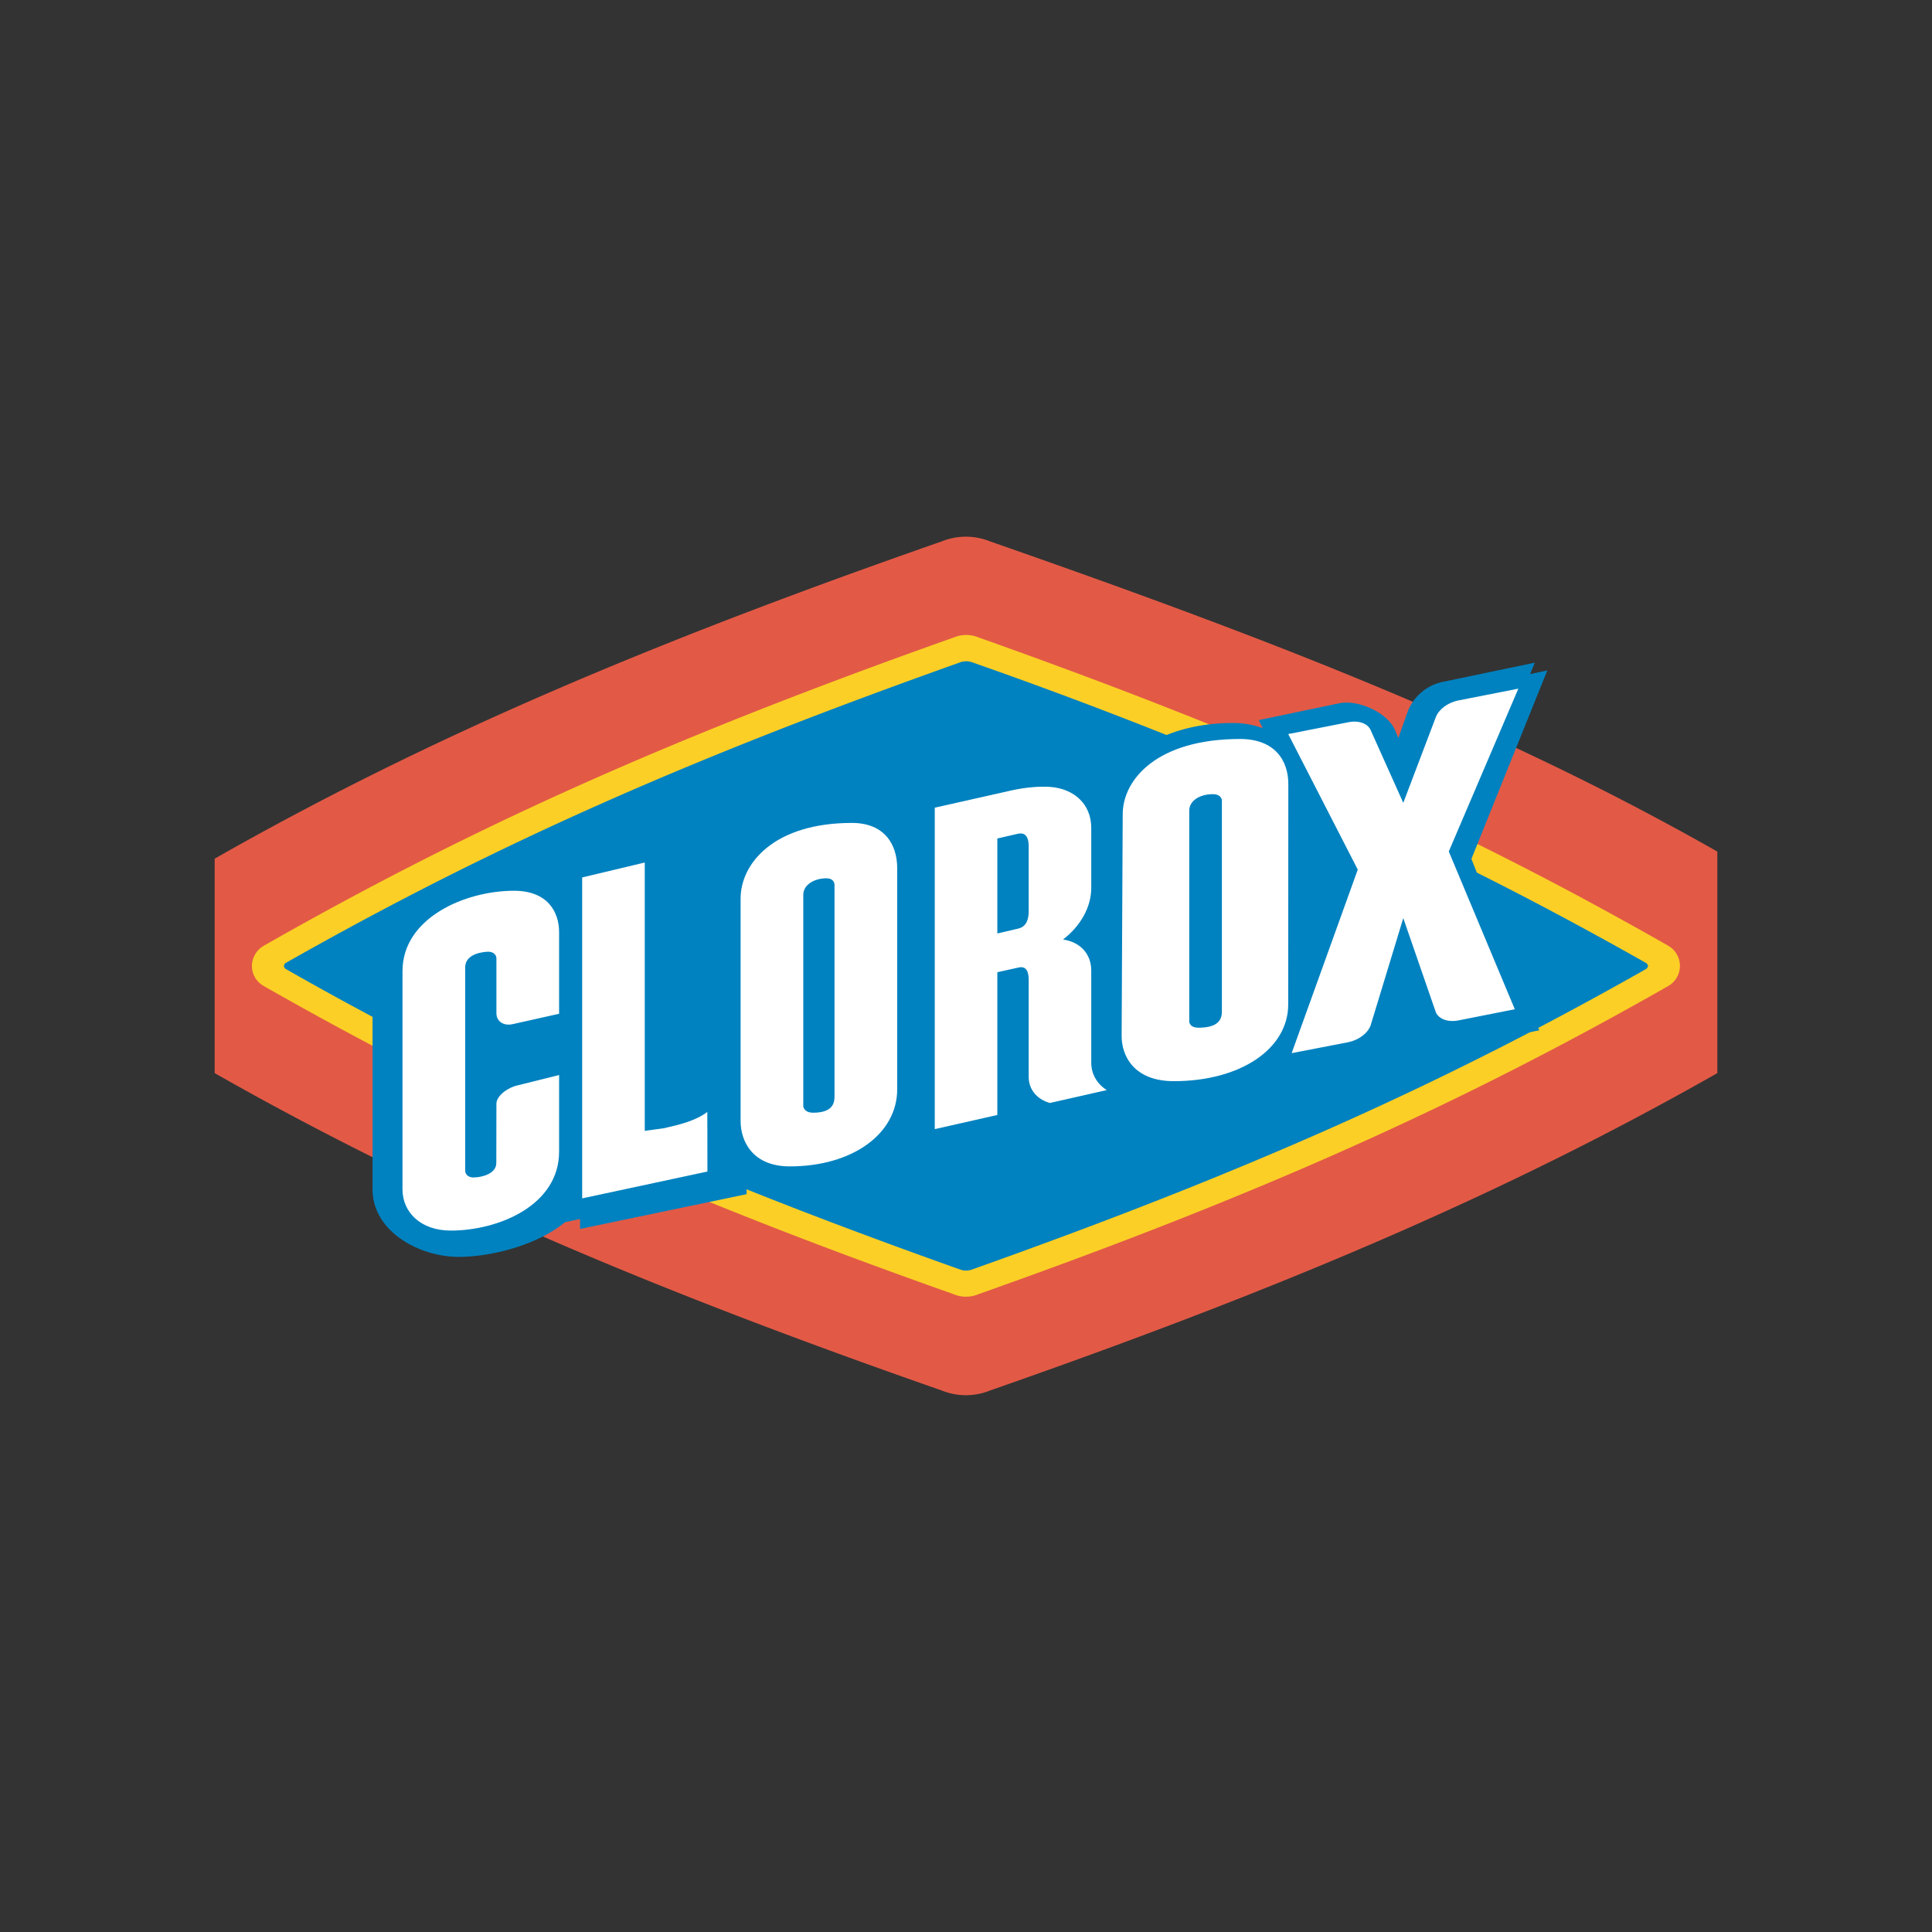 <svg xmlns="http://www.w3.org/2000/svg" width="18" height="18"><rect width="100%" height="100%" fill="#333333" stroke="none"/><path fill="#E25A46" d="M16 10V7.934c-2.006-1.14-4.104-1.958-6.776-2.89a.6.6 0 0 0-.45 0C6.102 5.976 4.003 6.86 2 8v1.998c2.004 1.14 4.102 2.024 6.774 2.957a.6.6 0 0 0 .45 0c2.672-.933 4.77-1.817 6.776-2.957z"/><path fill="#FCCF26" d="M8.878 5.942C6.27 6.867 4.41 7.698 2.46 8.81a.22.22 0 0 0-.113.19c0 .078.042.148.113.188 1.95 1.112 3.81 1.945 6.42 2.868a.3.3 0 0 0 .24 0c2.608-.923 4.468-1.756 6.42-2.868a.216.216 0 0 0 0-.378c-1.952-1.114-3.812-1.944-6.42-2.87a.3.3 0 0 0-.24.002z"/><path fill="#0082C0" d="M8.94 6.173c-2.561.91-4.381 1.722-6.284 2.802L2.643 9l.013.024c.485.277.952.527 1.428.768.073.037.073.1.073.304v.791c0 .055.034.103.1.093.053-.008.134-.014.29-.07.156-.055.187-.154.187-.293v-.392c0-.03.011-.056.032-.07.012-.006.032-.012.063 0 1.193.567 2.5 1.099 4.114 1.672a.16.16 0 0 0 .115 0c2.56-.91 4.382-1.723 6.285-2.803L15.356 9l-.013-.024c-.83-.47-1.64-.89-2.48-1.277-.05-.024-.105-.128-.195-.314l-.09-.182c-.018-.034-.111-.066-.154-.05-.008.003-.015.005-.01.027.01.042.061.249.007.29l-.051.007A46 46 0 0 0 9.056 6.17a.17.17 0 0 0-.115.002z"/><path fill="#0082C0" d="m9.859 10.526 1.04-.216q.06.008.125.008c.264 0 .617-.082.867-.26l-.018.057.17-.037.627-.131a.44.44 0 0 0 .327-.27l.085-.292.035.107c.03.083.11.149.203.176a.37.37 0 0 0 .319.077l.702-.146s-.605-1.526-.632-1.597l.707-1.756s-.126.028-.16.034l.043-.106-.853.178a.45.45 0 0 0-.328.27l-.09.253-.031-.073c-.068-.161-.339-.286-.519-.25l-.75.157s.019.042.037.075a.8.8 0 0 0-.279-.048c-.642 0-1.066.307-1.197.66a.7.7 0 0 0-.16-.108.7.7 0 0 0-.384-.136 1.7 1.7 0 0 0-.424.035l-.92.19v.3a1 1 0 0 0-.095-.053.7.7 0 0 0-.443-.134c-.403 0-.767.134-1 .366a.75.75 0 0 0-.235.52v1.787a.7.7 0 0 1-.21.117l-.002-2.392-.118.024v-.097l-1.02.213v.262l-.047-.029a.72.72 0 0 0-.45-.139c-.648 0-1.31.365-1.31.919v2.039c0 .393.434.63.803.63.3 0 .73-.108.99-.323l.14-.03v.093l1.552-.324v-.19c.217.145.389.136.469.136.355 0 .739-.146.942-.33l.16-.032v.093l.983-.205v-.248c.04.032.081.06.133.077a.5.5 0 0 0 .216.1z"/><path fill="#fff" d="M4.624 10.835c0 .1-.133.135-.213.135-.064 0-.077-.045-.077-.063V9.013c0-.136.188-.146.217-.146.042 0 .074.026.074.063v.51c0 .076.067.122.155.101l.429-.096v-.76c0-.192-.11-.386-.42-.386-.461 0-1.039.256-1.039.748v2.034c0 .214.17.384.45.384.443 0 1.009-.234 1.009-.736v-.713l-.39.097c-.088.019-.194.097-.194.17zm1.966-.475c-.112.083-.256.118-.407.152l-.176.024v-2.5l-.583.139v2.99l1.167-.25zm5.412-1.002c0 .413-.443.715-1.066.715-.366 0-.488-.23-.486-.426l.01-2.06c0-.326.322-.702 1.093-.702.327 0 .45.203.45.42zm-.618-1.897c0-.032-.027-.062-.083-.062-.122 0-.22.06-.221.152v1.964c0 .016.01.06.086.06.201 0 .218-.092.218-.153v-1.96zm-3.025 2.688c0 .414-.416.718-1.001.718-.344 0-.46-.232-.458-.428V8.372c0-.328.312-.705 1.037-.705.307 0 .422.204.422.422zm-.584-1.903c0-.033-.022-.063-.075-.063-.114 0-.215.06-.216.152v1.971c0 .016.019.061.09.061.188 0 .201-.093.201-.154zm5.723-.313.615 1.47-.525.104c-.099.019-.182-.013-.21-.074l-.304-.879-.304.999c-.027.074-.11.136-.208.157l-.528.102.616-1.71-.648-1.263.56-.11c.098-.02.181.012.208.073l.304.678.303-.798c.027-.072.11-.136.21-.156l.559-.11zm-4.206.764.193-.045c.08-.018.099-.09.099-.162v-.606c0-.06-.016-.135-.1-.116l-.192.044zm.292.433c0-.059-.012-.137-.098-.115l-.194.043v1.33l-.583.132V7.525l.72-.162c.122-.027.25-.038.35-.032.232.016.388.164.388.383v.559c0 .177-.1.356-.263.48.16.024.263.133.263.291v.858c0 .11.06.202.145.254l-.53.12c-.116-.032-.198-.121-.198-.243z"/></svg>